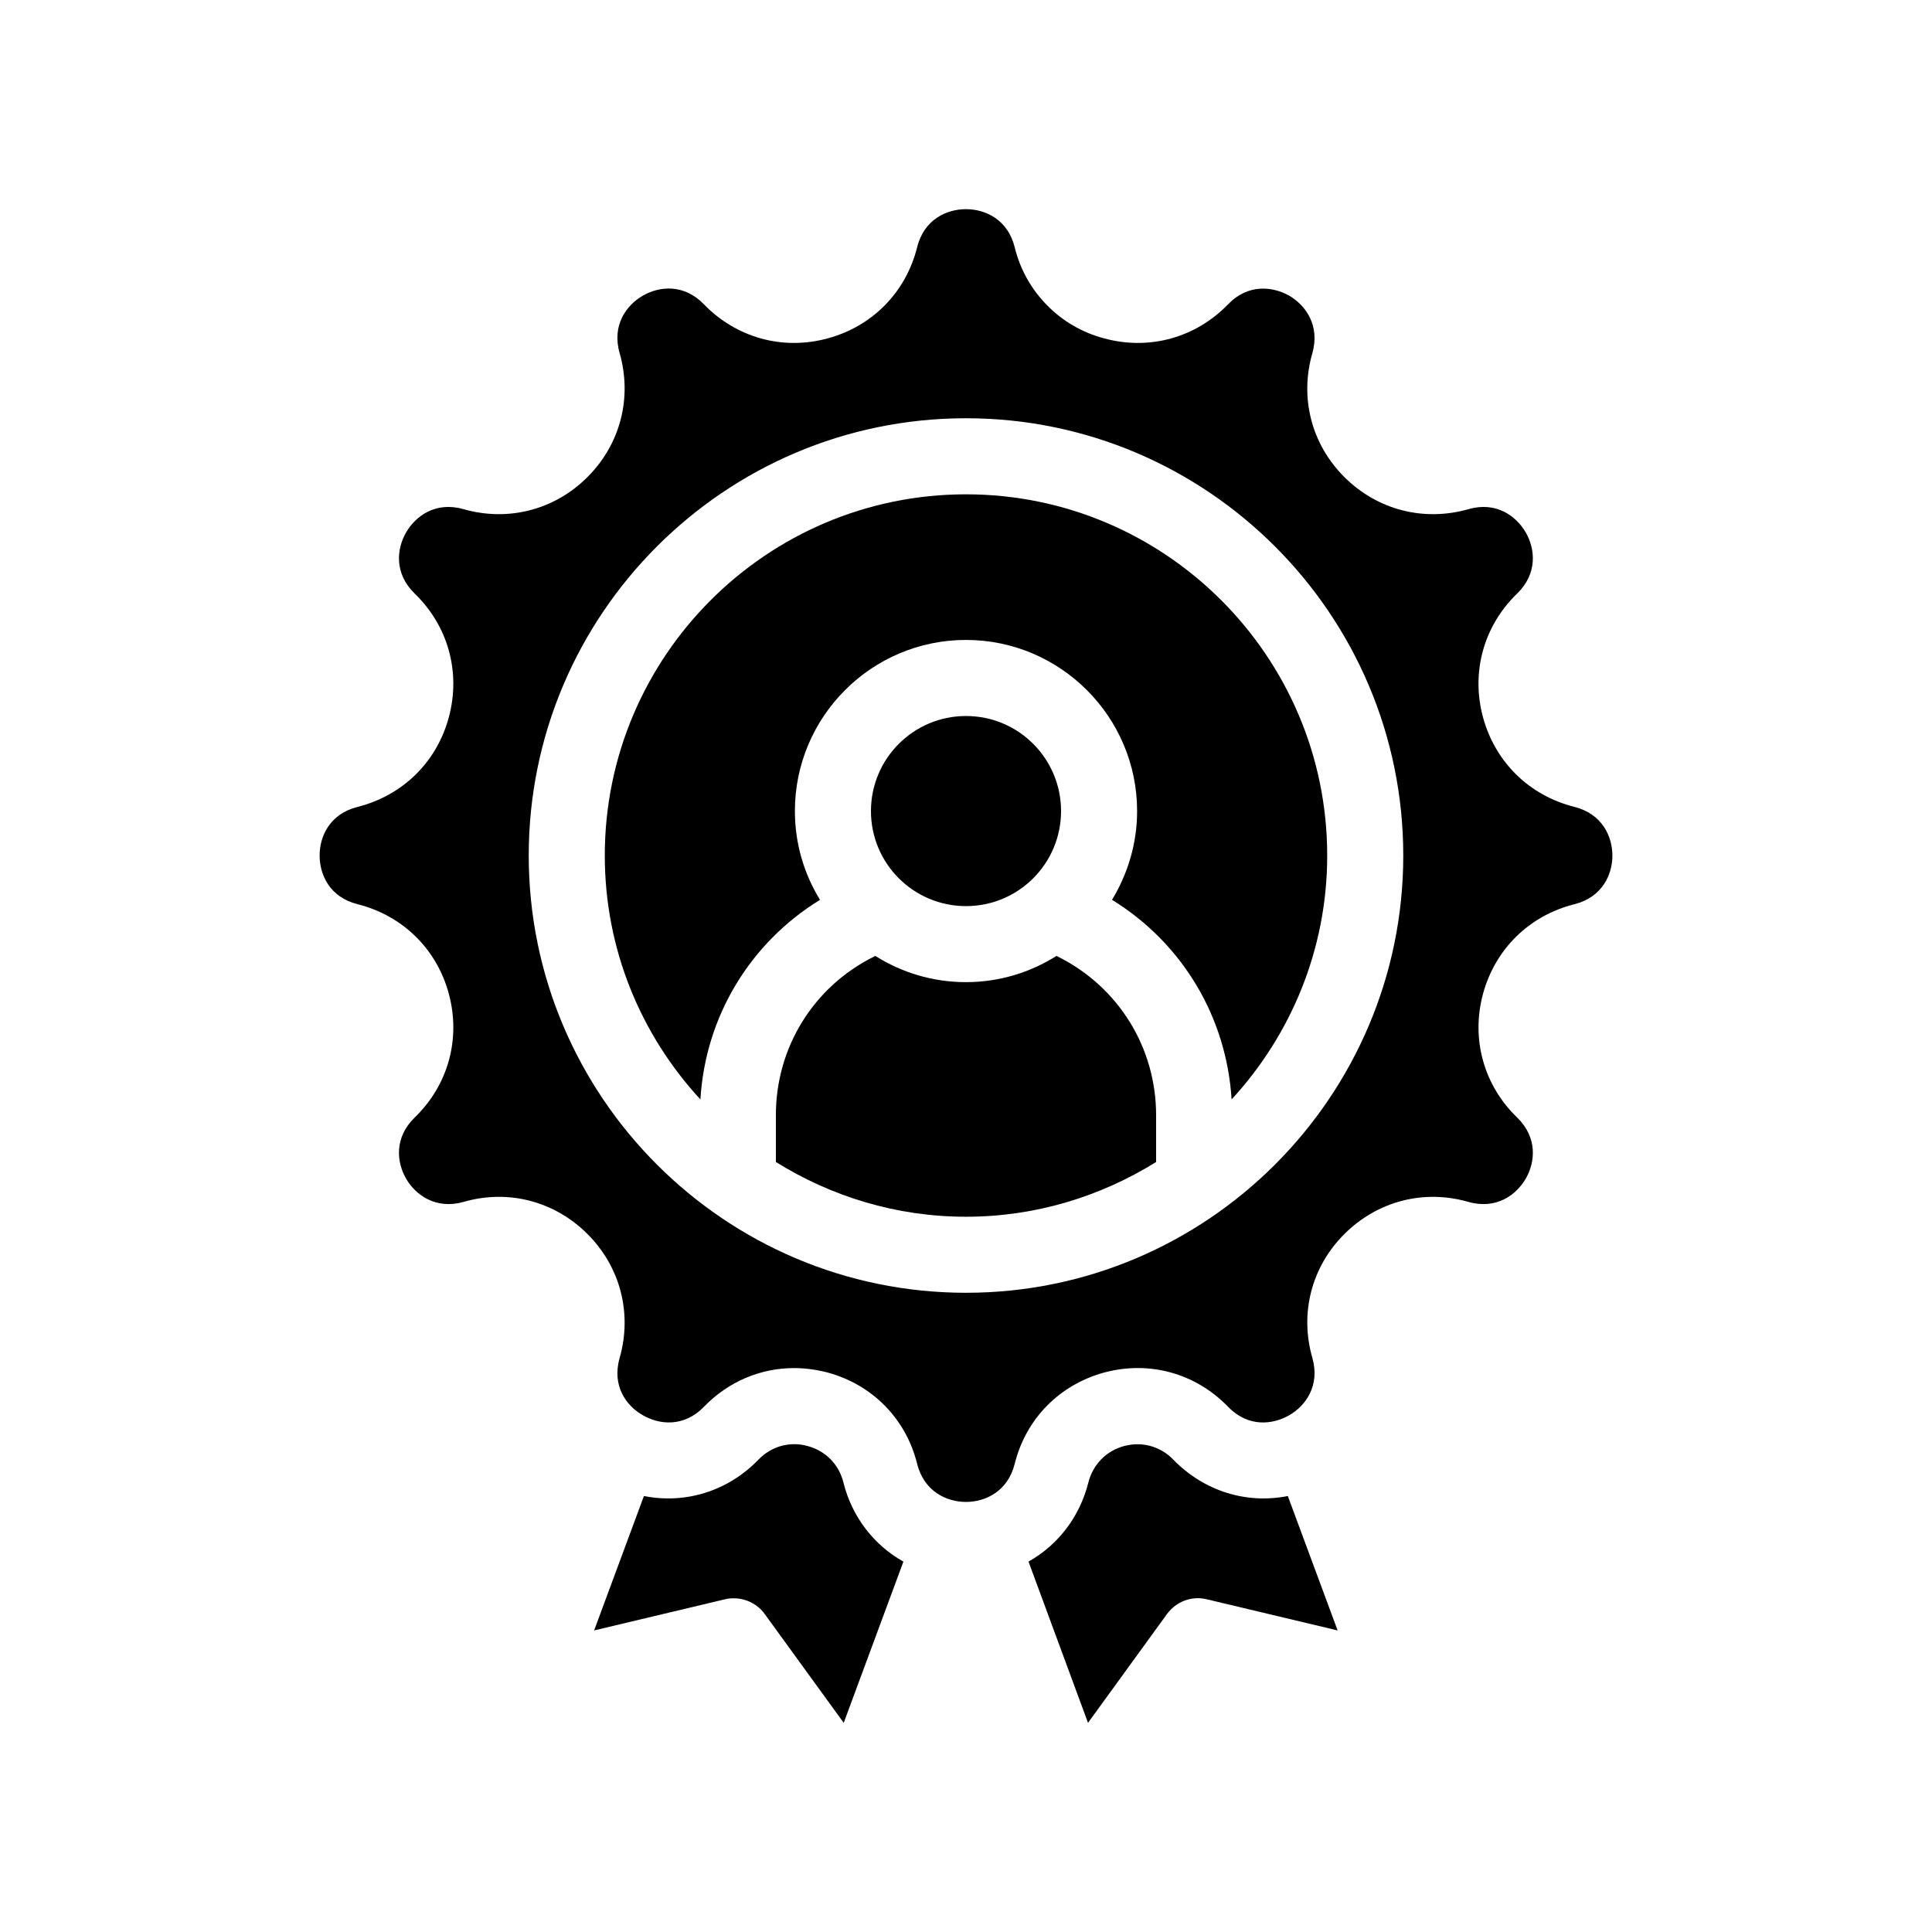 <?xml version="1.0" encoding="UTF-8"?>
<!-- Uploaded to: ICON Repo, www.svgrepo.com, Generator: ICON Repo Mixer Tools -->
<svg fill="#000000" width="800px" height="800px" version="1.1" viewBox="144 144 512 512" xmlns="http://www.w3.org/2000/svg">
 <g>
  <path d="m454.91 530.79c-3.426-3.527-8.262-4.836-13-3.578-4.734 1.258-8.262 4.887-9.473 9.621-2.316 9.27-8.16 16.676-15.871 21.008l15.77 42.723 20.957-28.867c2.418-3.273 6.5-4.836 10.48-3.879l34.711 8.262-13.199-35.621c-10.828 2.172-22.164-1.207-30.375-9.668z"/>
  <path d="m367.5 536.83c-1.16-4.734-4.734-8.363-9.473-9.621-4.734-1.309-9.574 0.051-13 3.578-8.16 8.465-19.496 11.84-30.379 9.672l-13.199 35.621 34.711-8.262c0.754-0.203 1.562-0.25 2.316-0.25 3.176 0 6.246 1.512 8.16 4.133l20.957 28.867 15.82-42.723c-7.754-4.34-13.598-11.746-15.914-21.016z"/>
  <path d="m561.22 357.83c-11.992-3.023-21.008-11.891-24.234-23.832-3.176-11.891 0.203-24.133 9.07-32.695 5.492-5.34 4.785-11.891 2.266-16.223-2.519-4.332-7.809-8.262-15.164-6.144-11.891 3.375-24.133 0.203-32.898-8.516-8.715-8.715-11.891-21.008-8.465-32.848 2.066-7.356-1.812-12.695-6.144-15.215-4.383-2.469-10.934-3.223-16.223 2.316-8.566 8.816-20.809 12.242-32.746 9.02-5.945-1.562-11.133-4.637-15.215-8.816-4.082-4.133-7.106-9.371-8.566-15.367-1.863-7.457-7.91-10.078-12.898-10.078-5.039 0-11.082 2.621-12.949 10.078-2.973 11.941-11.891 21.008-23.781 24.184-11.891 3.223-24.133-0.203-32.695-9.02-5.34-5.543-11.891-4.836-16.223-2.316-4.383 2.519-8.262 7.859-6.144 15.215 3.375 11.84 0.203 24.133-8.516 32.848-8.715 8.715-21.008 11.891-32.848 8.516-7.406-2.117-12.695 1.812-15.215 6.144-2.519 4.332-3.223 10.883 2.266 16.223 8.867 8.566 12.242 20.809 9.07 32.695-3.176 11.941-12.242 20.809-24.184 23.832-7.457 1.863-10.078 7.859-10.078 12.898 0 5.039 2.621 11.035 10.078 12.898 11.941 3.023 21.008 11.891 24.184 23.832 3.176 11.891-0.203 24.133-9.07 32.695-5.492 5.34-4.785 11.891-2.266 16.223 2.519 4.332 7.859 8.211 15.215 6.144 11.84-3.426 24.133-0.203 32.848 8.516 8.715 8.715 11.891 21.008 8.516 32.848-2.117 7.356 1.762 12.695 6.144 15.164 4.332 2.519 10.883 3.273 16.223-2.266 6.449-6.648 14.965-10.227 23.832-10.227 2.922 0 5.894 0.402 8.867 1.16 11.891 3.223 20.809 12.242 23.781 24.234 1.863 7.406 7.91 10.078 12.949 10.078 4.988 0 11.035-2.672 12.898-10.078 2.973-11.992 11.891-21.008 23.781-24.234 11.941-3.176 24.133 0.203 32.746 9.07 5.34 5.543 11.84 4.785 16.223 2.266 4.332-2.469 8.211-7.809 6.144-15.164-3.426-11.84-0.25-24.133 8.465-32.848 8.766-8.715 21.008-11.941 32.898-8.516 7.356 2.066 12.645-1.812 15.164-6.144 2.519-4.332 3.223-10.883-2.266-16.223-8.867-8.566-12.242-20.809-9.07-32.695 3.223-11.941 12.242-20.809 24.234-23.832 7.406-1.863 10.078-7.859 10.078-12.898-0.008-5.043-2.676-11.035-10.082-12.902zm-161.22 128.77c-63.934 0-115.88-51.992-115.88-115.88 0-63.883 51.941-115.88 115.88-115.88 63.883 0 115.88 51.992 115.88 115.88 0 63.883-51.992 115.88-115.88 115.88z"/>
  <path d="m424.38 397.53-0.402-0.203c-6.953 4.383-15.164 6.953-23.98 6.953-8.867 0-17.078-2.57-24.031-6.953l-0.402 0.203c-16.023 8.008-25.949 24.082-25.949 42.016v12.395c14.66 9.117 31.84 14.508 50.383 14.508 18.488 0 35.719-5.391 50.383-14.508v-12.395c-0.004-17.934-9.98-34.008-26-42.016z"/>
  <path d="m400 275c-52.801 0-95.723 42.926-95.723 95.723 0 24.938 9.621 47.609 25.34 64.641 1.309-21.914 13.098-41.465 31.691-52.898-4.234-6.906-6.652-14.914-6.652-23.531 0-24.988 20.305-45.344 45.344-45.344 24.988 0 45.344 20.355 45.344 45.344 0 8.613-2.469 16.625-6.648 23.527 18.59 11.438 30.328 30.984 31.691 52.898 15.664-17.027 25.336-39.699 25.336-64.637 0-52.797-42.977-95.723-95.723-95.723z"/>
  <path d="m425.19 358.94c0 13.914-11.277 25.191-25.188 25.191-13.914 0-25.191-11.277-25.191-25.191 0-13.91 11.277-25.191 25.191-25.191 13.91 0 25.188 11.281 25.188 25.191"/>
 </g>
</svg>